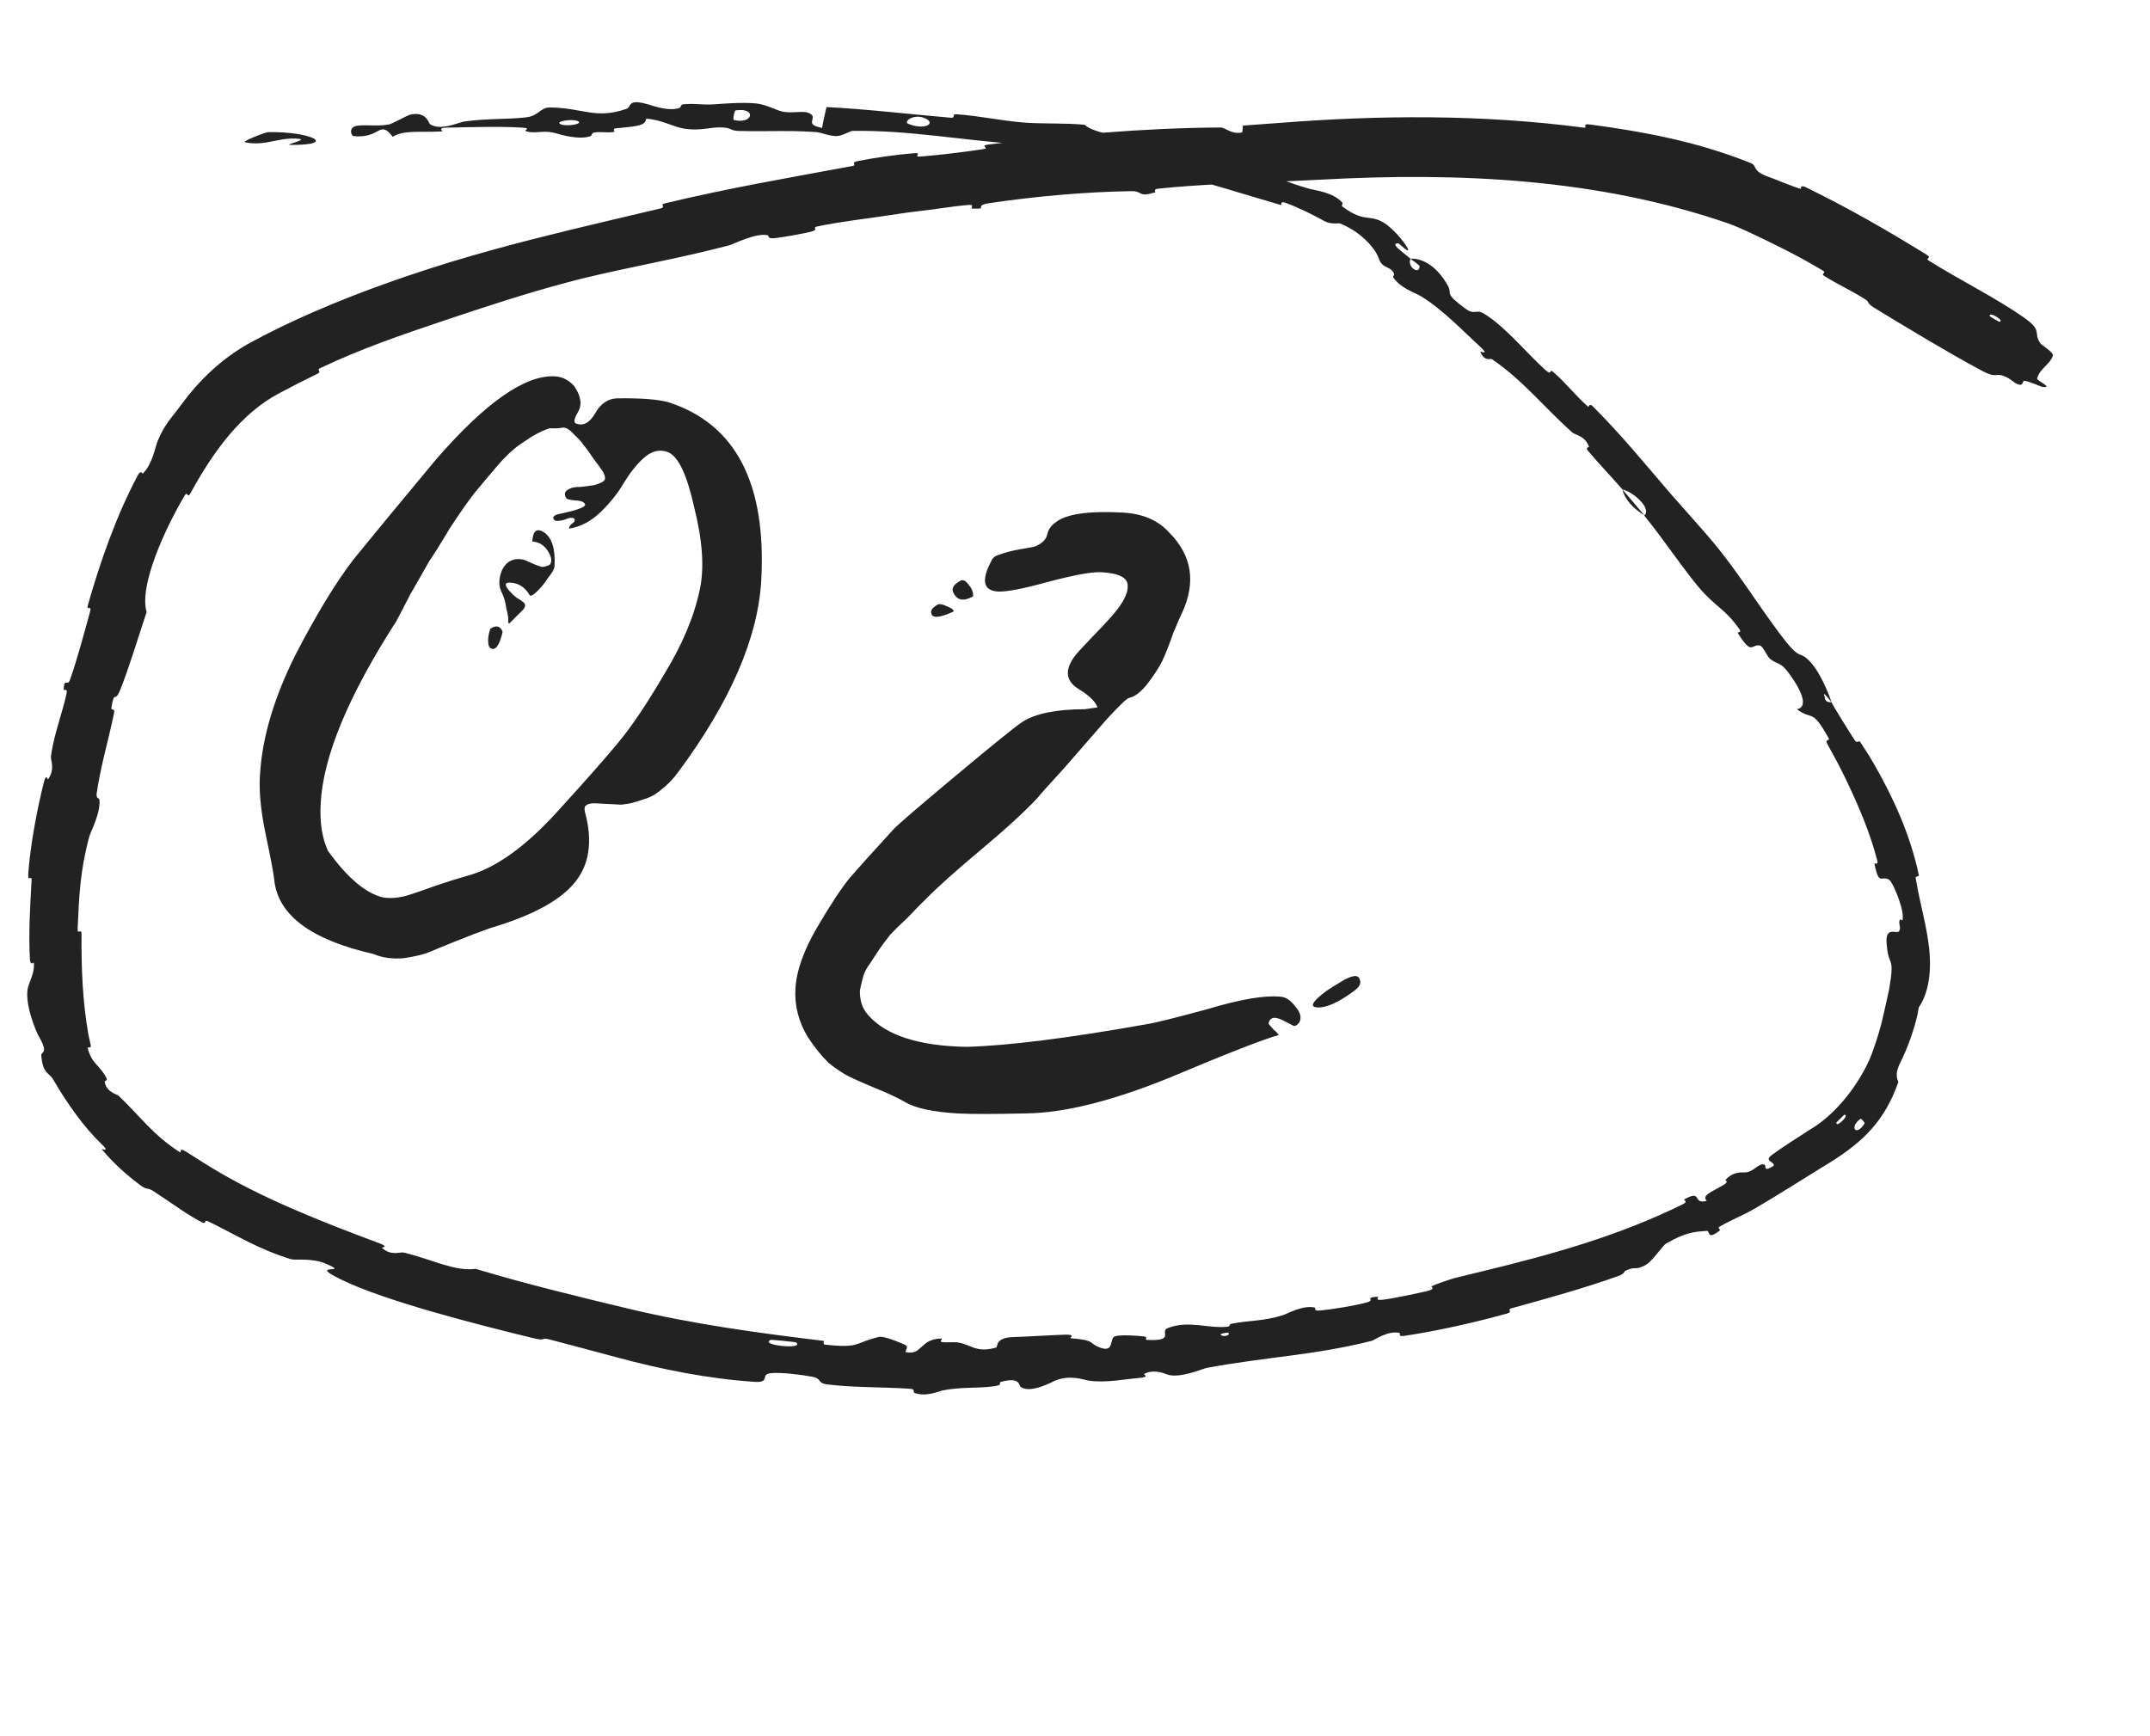 <?xml version="1.0" encoding="UTF-8"?> <svg xmlns="http://www.w3.org/2000/svg" width="26" height="21" viewBox="0 0 26 21" fill="none"><path d="M3.317 10.648C3.311 10.578 3.276 10.39 3.212 10.087C3.148 9.783 3.127 9.526 3.148 9.317C3.181 8.888 3.322 8.425 3.569 7.928C3.826 7.431 4.062 7.043 4.277 6.764C4.503 6.486 4.835 6.083 5.274 5.556C5.872 4.867 6.351 4.533 6.71 4.552C6.8 4.557 6.878 4.596 6.944 4.67C7.028 4.795 7.042 4.9 6.987 4.988C6.943 5.065 6.935 5.11 6.965 5.122C7.053 5.156 7.13 5.116 7.197 4.999C7.263 4.882 7.352 4.822 7.462 4.818C7.753 4.814 7.962 4.83 8.09 4.867C8.897 5.131 9.269 5.847 9.206 7.015C9.168 7.714 8.831 8.492 8.194 9.349C8.151 9.407 8.103 9.459 8.05 9.506C8.008 9.544 7.966 9.577 7.925 9.605C7.883 9.633 7.832 9.655 7.771 9.672C7.72 9.689 7.679 9.702 7.649 9.71C7.618 9.719 7.573 9.726 7.512 9.733C7.462 9.73 7.427 9.728 7.407 9.727C7.387 9.726 7.352 9.724 7.303 9.722C7.253 9.719 7.223 9.717 7.213 9.717C7.153 9.713 7.112 9.721 7.091 9.74C7.071 9.749 7.064 9.774 7.072 9.814C7.173 10.18 7.127 10.473 6.935 10.693C6.753 10.904 6.418 11.081 5.93 11.225C5.807 11.268 5.669 11.321 5.515 11.383C5.362 11.444 5.254 11.489 5.193 11.515C5.131 11.542 5.03 11.567 4.888 11.589C4.748 11.602 4.623 11.585 4.516 11.539C3.764 11.368 3.364 11.071 3.317 10.648ZM3.878 9.717C3.865 9.947 3.895 10.139 3.967 10.293C4.2 10.616 4.42 10.803 4.628 10.854C4.707 10.868 4.797 10.863 4.899 10.839C5.011 10.805 5.138 10.761 5.281 10.709C5.434 10.657 5.557 10.619 5.648 10.594C5.994 10.502 6.363 10.237 6.758 9.797C7.088 9.435 7.328 9.162 7.478 8.98C7.638 8.788 7.823 8.513 8.033 8.154C8.253 7.795 8.396 7.452 8.464 7.125C8.518 6.868 8.496 6.541 8.397 6.145C8.308 5.74 8.201 5.514 8.073 5.467C7.975 5.431 7.878 5.456 7.783 5.541C7.699 5.617 7.619 5.718 7.542 5.844C7.475 5.96 7.384 6.076 7.268 6.189C7.151 6.303 7.023 6.372 6.881 6.394C6.882 6.374 6.893 6.355 6.914 6.336C6.945 6.317 6.956 6.298 6.948 6.277C6.929 6.256 6.888 6.259 6.827 6.286C6.766 6.303 6.726 6.305 6.706 6.294C6.668 6.252 6.7 6.224 6.801 6.209C6.983 6.169 7.075 6.134 7.077 6.104C7.069 6.074 7.03 6.056 6.96 6.053C6.89 6.049 6.85 6.037 6.841 6.016C6.824 5.975 6.83 5.946 6.861 5.927C6.903 5.899 6.954 5.887 7.013 5.89C7.074 5.884 7.129 5.877 7.18 5.869C7.241 5.853 7.282 5.835 7.303 5.816C7.324 5.797 7.321 5.762 7.294 5.71C7.275 5.679 7.238 5.627 7.182 5.554C7.126 5.471 7.084 5.413 7.056 5.382C7.038 5.351 7 5.309 6.943 5.256C6.886 5.192 6.837 5.165 6.797 5.173C6.766 5.181 6.716 5.183 6.646 5.18C6.544 5.214 6.441 5.269 6.337 5.343C6.233 5.408 6.128 5.502 6.021 5.627C5.914 5.751 5.818 5.866 5.732 5.971C5.657 6.068 5.559 6.207 5.439 6.391C5.329 6.576 5.247 6.706 5.193 6.784C5.148 6.861 5.071 6.997 4.96 7.192C4.86 7.387 4.804 7.494 4.793 7.513C4.214 8.413 3.908 9.148 3.878 9.717ZM6.073 7.177C6.027 7.094 6.027 6.999 6.073 6.891C6.129 6.784 6.216 6.744 6.335 6.77C6.365 6.782 6.404 6.799 6.453 6.822C6.511 6.845 6.546 6.857 6.556 6.857C6.576 6.858 6.606 6.85 6.647 6.832C6.679 6.794 6.672 6.738 6.626 6.666C6.58 6.593 6.517 6.555 6.437 6.55C6.444 6.42 6.491 6.383 6.578 6.438C6.675 6.503 6.718 6.641 6.706 6.85C6.705 6.88 6.677 6.929 6.623 6.996C6.58 7.064 6.531 7.121 6.479 7.168C6.437 7.206 6.411 7.215 6.402 7.194C6.347 7.101 6.27 7.052 6.17 7.047C6.1 7.043 6.098 7.078 6.164 7.151C6.193 7.183 6.221 7.21 6.25 7.231C6.289 7.253 6.313 7.27 6.323 7.28C6.342 7.291 6.351 7.307 6.35 7.327C6.349 7.347 6.333 7.371 6.301 7.399L6.158 7.542C6.148 7.541 6.144 7.526 6.146 7.496C6.147 7.466 6.14 7.421 6.123 7.36C6.116 7.299 6.1 7.238 6.073 7.177ZM6.078 7.643C6.051 7.761 6.018 7.83 5.977 7.847C5.936 7.855 5.912 7.834 5.905 7.783C5.898 7.733 5.906 7.673 5.93 7.604C6.002 7.558 6.052 7.571 6.078 7.643ZM15.487 12.056C15.547 12.059 15.605 12.097 15.661 12.17C15.727 12.244 15.744 12.31 15.711 12.368C15.689 12.397 15.668 12.411 15.648 12.41L15.517 12.343C15.429 12.298 15.374 12.3 15.351 12.349C15.34 12.368 15.339 12.383 15.349 12.394C15.358 12.404 15.377 12.425 15.405 12.457C15.434 12.479 15.453 12.5 15.462 12.52C15.279 12.57 14.839 12.742 14.143 13.035C13.446 13.318 12.868 13.462 12.407 13.467C12.016 13.476 11.745 13.476 11.595 13.468C11.286 13.451 11.068 13.405 10.942 13.328C10.845 13.273 10.723 13.216 10.576 13.158C10.439 13.1 10.336 13.055 10.268 13.021C10.199 12.987 10.117 12.933 10.021 12.857C9.935 12.773 9.851 12.668 9.768 12.543C9.657 12.357 9.608 12.164 9.619 11.964C9.63 11.745 9.719 11.494 9.884 11.213C10.05 10.931 10.181 10.733 10.277 10.618C10.384 10.494 10.56 10.298 10.805 10.031C10.858 9.973 11.11 9.757 11.561 9.38C12.011 9.004 12.278 8.788 12.362 8.733C12.517 8.631 12.771 8.579 13.121 8.578L13.273 8.556C13.246 8.485 13.17 8.411 13.044 8.334C12.918 8.257 12.883 8.155 12.941 8.028C12.963 7.979 13.001 7.926 13.054 7.869C13.107 7.811 13.166 7.75 13.229 7.683C13.304 7.607 13.362 7.545 13.405 7.497C13.564 7.325 13.642 7.189 13.637 7.089C13.642 6.989 13.535 6.933 13.316 6.921C13.206 6.915 12.993 6.954 12.678 7.037C12.373 7.121 12.171 7.16 12.071 7.155C11.892 7.145 11.863 7.023 11.986 6.79C11.998 6.75 12.034 6.722 12.095 6.705C12.167 6.679 12.248 6.659 12.339 6.643C12.43 6.628 12.491 6.617 12.521 6.608C12.603 6.573 12.651 6.525 12.664 6.466C12.677 6.406 12.71 6.358 12.762 6.321C12.888 6.217 13.161 6.177 13.58 6.2C13.819 6.213 14.005 6.293 14.138 6.44C14.413 6.715 14.466 7.039 14.296 7.41C14.285 7.429 14.25 7.508 14.193 7.645C14.145 7.782 14.099 7.9 14.054 7.998C14.009 8.085 13.949 8.177 13.874 8.273C13.798 8.37 13.725 8.426 13.654 8.442C13.634 8.441 13.544 8.526 13.385 8.698C13.236 8.87 13.065 9.066 12.873 9.286C12.681 9.496 12.574 9.615 12.553 9.644C12.404 9.806 12.172 10.019 11.857 10.283C11.553 10.537 11.327 10.74 11.179 10.892C11.158 10.911 11.115 10.954 11.052 11.02C10.998 11.078 10.951 11.125 10.909 11.163C10.877 11.191 10.829 11.239 10.766 11.305C10.712 11.373 10.669 11.43 10.636 11.479C10.604 11.527 10.565 11.585 10.522 11.653C10.479 11.71 10.451 11.764 10.438 11.813C10.425 11.863 10.412 11.917 10.399 11.977C10.396 12.027 10.403 12.082 10.42 12.143C10.437 12.194 10.465 12.241 10.503 12.283C10.72 12.525 11.114 12.651 11.684 12.662C12.185 12.649 12.911 12.558 13.862 12.389C13.963 12.374 14.211 12.312 14.608 12.204C15.005 12.085 15.298 12.036 15.487 12.056ZM11.768 7.213C11.654 7.277 11.575 7.263 11.53 7.171C11.502 7.119 11.53 7.07 11.613 7.025C11.644 7.006 11.678 7.023 11.715 7.075C11.753 7.117 11.77 7.163 11.768 7.213ZM11.533 7.396C11.358 7.477 11.267 7.482 11.261 7.411C11.253 7.381 11.28 7.347 11.342 7.311C11.362 7.302 11.397 7.309 11.446 7.331C11.505 7.354 11.534 7.376 11.533 7.396ZM16.202 11.884C16.348 11.792 16.428 11.781 16.445 11.852C16.462 11.893 16.44 11.937 16.377 11.984C16.189 12.124 16.041 12.191 15.931 12.185C15.831 12.18 15.87 12.111 16.047 11.981C16.089 11.953 16.14 11.921 16.202 11.884Z" fill="#222222"></path><path d="M23.966 4.484C23.566 4.269 23.056 3.962 22.672 3.727C22.552 3.653 22.627 3.664 22.545 3.613C22.383 3.512 22.221 3.438 22.062 3.339C22.01 3.306 22.098 3.305 22.042 3.272C21.736 3.088 21.43 2.939 21.12 2.794C21.043 2.759 20.966 2.726 20.899 2.702C19.339 2.164 17.662 2.079 15.954 2.174C15.819 2.181 15.678 2.188 15.53 2.194C15.029 2.215 14.485 2.231 14.008 2.282C13.936 2.289 13.982 2.323 13.969 2.327C13.758 2.39 13.824 2.31 13.682 2.312C13.123 2.32 12.504 2.377 11.973 2.456C11.747 2.489 11.983 2.534 11.75 2.522C11.734 2.521 11.787 2.475 11.724 2.478C11.634 2.484 11.496 2.502 11.379 2.519C11.309 2.529 11.247 2.538 11.207 2.542C10.996 2.567 10.961 2.572 10.763 2.602C10.492 2.644 10.167 2.679 9.879 2.74C9.818 2.753 9.907 2.778 9.809 2.802C9.712 2.827 9.451 2.873 9.362 2.881C9.272 2.889 9.303 2.85 9.286 2.846C9.146 2.811 8.862 2.956 8.824 2.966C8.19 3.132 7.626 3.226 7.036 3.37C6.978 3.385 6.92 3.4 6.863 3.415C6.367 3.546 5.849 3.717 5.389 3.871C4.841 4.056 4.377 4.213 3.872 4.453C3.819 4.478 3.902 4.491 3.837 4.522C3.682 4.597 3.528 4.675 3.377 4.756C2.913 5.001 2.576 5.465 2.301 5.97C2.265 6.036 2.27 5.93 2.232 5.996C1.996 6.393 1.679 7.084 1.773 7.403C1.672 7.705 1.562 8.076 1.454 8.343C1.385 8.516 1.386 8.332 1.348 8.556C1.34 8.607 1.394 8.552 1.379 8.627C1.342 8.803 1.297 8.984 1.253 9.168C1.219 9.313 1.189 9.458 1.169 9.598C1.161 9.662 1.199 9.652 1.202 9.671C1.221 9.829 1.094 10.064 1.08 10.118C0.969 10.528 0.956 10.839 0.939 11.23C0.936 11.32 0.987 11.215 0.986 11.302C0.982 11.705 1 12.122 1.067 12.501C1.075 12.542 1.083 12.582 1.093 12.621C1.116 12.707 1.052 12.642 1.062 12.684C1.114 12.874 1.203 12.877 1.287 13.038C1.306 13.072 1.265 13.074 1.266 13.082C1.283 13.211 1.417 13.235 1.436 13.255C1.703 13.51 1.849 13.726 2.17 13.933C2.208 13.957 2.148 13.863 2.255 13.933C2.346 13.992 2.44 14.05 2.534 14.109C3.16 14.493 3.895 14.779 4.588 15.038C4.713 15.084 4.613 15.087 4.619 15.093C4.729 15.195 4.84 15.14 4.881 15.15C5.213 15.228 5.501 15.383 5.751 15.347C6.36 15.53 6.978 15.68 7.596 15.828C8.374 16.015 9.161 16.122 9.958 16.218C9.976 16.22 9.941 16.26 9.977 16.264C10.312 16.301 10.342 16.266 10.47 16.218C10.509 16.204 10.557 16.188 10.624 16.171C10.697 16.154 10.916 16.254 10.936 16.262C11.007 16.288 10.932 16.35 10.956 16.355C11.155 16.397 11.123 16.191 11.389 16.19C11.398 16.19 11.363 16.228 11.386 16.232C11.455 16.243 11.524 16.227 11.592 16.239C11.748 16.267 11.807 16.366 12.044 16.3C12.074 16.291 12.024 16.177 12.262 16.172C12.357 16.171 12.776 16.145 12.894 16.143C13.012 16.142 12.934 16.185 12.943 16.186C13.263 16.212 13.145 16.241 13.31 16.302C13.476 16.361 13.416 16.19 13.479 16.165C13.542 16.139 13.778 16.157 13.836 16.165C13.895 16.173 13.826 16.204 13.878 16.207C13.963 16.211 14.014 16.206 14.045 16.197C14.138 16.168 14.043 16.094 14.123 16.063C14.375 15.967 14.594 16.069 14.834 16.048C14.899 16.042 14.842 16.021 14.899 16.01C15.124 15.966 15.267 15.985 15.519 15.906C15.56 15.894 15.755 15.782 15.899 15.815C15.919 15.819 15.871 15.861 15.968 15.851C16.114 15.836 16.374 15.795 16.526 15.754C16.638 15.724 16.498 15.697 16.644 15.685C16.709 15.679 16.597 15.734 16.719 15.721C16.84 15.708 17.143 15.643 17.258 15.616C17.373 15.589 17.301 15.563 17.31 15.559C17.362 15.531 17.578 15.461 17.597 15.457C17.705 15.431 17.812 15.405 17.917 15.379C18.768 15.173 19.572 14.95 20.352 14.565C20.42 14.531 20.356 14.514 20.366 14.508C20.595 14.38 20.457 14.572 20.64 14.525C20.578 14.459 20.682 14.426 20.842 14.333C20.918 14.287 20.86 14.28 20.865 14.273C20.958 14.167 21.069 14.181 21.096 14.181C21.197 14.182 21.251 14.084 21.319 14.083C21.387 14.082 21.293 14.193 21.447 14.103C21.474 14.051 21.319 14.048 21.429 13.968C21.55 13.88 21.708 13.778 21.877 13.67C22.273 13.442 22.561 12.975 22.65 12.707C22.758 12.404 22.779 12.255 22.818 12.091C22.827 12.052 22.836 12.012 22.845 11.967C22.918 11.552 22.838 11.697 22.818 11.441C22.785 11.187 22.934 11.303 22.965 11.264C22.994 11.224 22.958 11.185 22.971 11.136C22.983 11.087 23.016 11.188 23.01 11.075C23.008 10.96 22.89 10.669 22.846 10.642C22.756 10.58 22.723 10.727 22.668 10.448C22.664 10.432 22.718 10.471 22.702 10.41C22.616 10.072 22.472 9.738 22.317 9.415C22.249 9.274 22.173 9.133 22.097 8.997C22.063 8.936 22.133 8.965 22.114 8.929C21.905 8.555 21.926 8.724 21.729 8.578C21.847 8.56 21.829 8.414 21.639 8.151C21.524 7.994 21.506 8.049 21.404 7.968C21.374 7.944 21.317 7.814 21.284 7.808C21.176 7.786 21.191 7.938 21.014 7.655C21.006 7.643 21.066 7.655 21.037 7.614C20.849 7.347 20.765 7.364 20.537 7.096C20.409 6.944 20.229 6.69 20.064 6.468C19.999 6.382 19.939 6.303 19.883 6.235C19.979 6.16 19.763 5.953 19.62 5.92C19.487 5.767 19.334 5.607 19.207 5.457C19.163 5.405 19.219 5.413 19.216 5.405C19.169 5.269 19.047 5.261 19.015 5.232C18.659 4.914 18.419 4.601 18.04 4.343C18.026 4.334 17.952 4.379 17.901 4.253C17.898 4.245 18.037 4.315 17.877 4.172C17.719 4.029 17.437 3.734 17.18 3.581C17.117 3.542 16.933 3.485 16.849 3.355C16.838 3.337 16.87 3.331 16.855 3.303C16.809 3.214 16.718 3.252 16.675 3.13C16.646 3.043 16.56 2.927 16.415 2.819C16.355 2.775 16.285 2.735 16.203 2.702C16.193 2.698 16.098 2.718 16.016 2.674C15.884 2.601 15.693 2.505 15.543 2.452C15.472 2.428 15.504 2.483 15.491 2.48C15.007 2.34 14.664 2.226 14.138 2.089C14.082 2.074 13.968 2.067 13.844 2.047C13.749 2.036 13.649 2.018 13.569 1.985C13.367 1.902 13.617 1.732 13.124 1.706C12.924 1.696 12.644 1.92 12.311 1.743C11.626 1.696 11 1.574 10.31 1.583C10.279 1.583 10.178 1.651 10.105 1.646C9.999 1.639 9.94 1.603 9.864 1.597C9.776 1.591 9.693 1.588 9.608 1.586C9.381 1.582 9.162 1.591 8.936 1.584C8.817 1.58 8.86 1.545 8.719 1.541C8.578 1.538 8.484 1.583 8.293 1.559C8.15 1.542 8.005 1.446 7.814 1.436C7.807 1.529 7.676 1.527 7.442 1.553C7.398 1.559 7.446 1.591 7.425 1.595C7.339 1.612 7.258 1.586 7.177 1.605C7.157 1.61 7.156 1.642 7.14 1.647C7.002 1.696 6.773 1.627 6.734 1.615C6.583 1.57 6.513 1.613 6.397 1.596C6.282 1.579 6.454 1.553 6.319 1.544C6.04 1.526 5.681 1.539 5.398 1.544C5.285 1.547 5.363 1.587 5.347 1.589C5.114 1.605 4.877 1.567 4.75 1.655C4.582 1.44 4.609 1.68 4.274 1.646C4.248 1.643 4.211 1.541 4.312 1.522C4.413 1.504 4.567 1.532 4.706 1.505C4.739 1.498 4.927 1.396 4.952 1.389C5.154 1.337 5.187 1.492 5.198 1.5C5.322 1.589 5.552 1.478 5.613 1.47C5.892 1.43 6.131 1.447 6.364 1.419C6.517 1.401 6.531 1.299 6.651 1.3C7.052 1.304 7.193 1.445 7.569 1.319C7.651 1.293 7.569 1.182 7.86 1.269C7.878 1.274 8.094 1.354 8.219 1.304C8.234 1.298 8.234 1.265 8.255 1.263C8.393 1.246 8.485 1.272 8.636 1.262C8.787 1.251 8.969 1.236 9.142 1.251C9.245 1.26 9.378 1.324 9.426 1.34C9.49 1.361 9.555 1.36 9.616 1.357C9.69 1.353 9.757 1.347 9.803 1.378C9.889 1.433 9.715 1.504 9.942 1.547C9.954 1.464 9.977 1.378 9.995 1.295C10.501 1.321 10.993 1.381 11.499 1.424C11.562 1.429 11.502 1.378 11.569 1.382C11.854 1.402 12.098 1.46 12.392 1.483C12.621 1.5 12.876 1.486 13.115 1.509C13.246 1.625 13.601 1.648 13.854 1.702C13.877 1.707 13.892 1.712 13.904 1.717L13.916 1.719C13.953 1.736 13.958 1.754 14.003 1.77C14.231 1.853 14.139 1.746 14.207 1.747C14.496 1.754 14.478 1.946 14.805 2.022C14.821 2.025 15.06 1.981 15.091 1.984C15.289 1.996 15.113 2.027 15.227 2.067C15.437 2.143 15.577 2.211 15.836 2.284C15.911 2.304 16.116 2.325 16.23 2.447C16.245 2.463 16.218 2.487 16.232 2.497C16.388 2.613 16.465 2.624 16.548 2.635C16.589 2.639 16.632 2.645 16.683 2.667C16.832 2.73 16.985 2.937 17.012 2.984C17.082 3.106 16.918 2.942 16.909 2.942C16.805 2.944 16.953 3.041 17.058 3.129C17.011 3.223 17.164 3.334 17.167 3.219C17.168 3.206 17.077 3.149 17.058 3.129C17.216 3.12 17.391 3.239 17.511 3.459C17.567 3.563 17.455 3.537 17.72 3.732C17.84 3.821 17.842 3.728 17.955 3.799C18.214 3.961 18.462 4.273 18.694 4.48C18.778 4.554 18.726 4.45 18.784 4.5C18.94 4.634 19.049 4.783 19.204 4.918C19.218 4.93 19.215 4.868 19.261 4.914C19.604 5.257 19.873 5.587 20.202 5.971C20.256 6.033 20.323 6.107 20.396 6.19C20.542 6.355 20.709 6.542 20.812 6.675C21.083 7.018 21.368 7.477 21.603 7.768C21.757 7.958 21.758 7.891 21.843 7.959C22.008 8.091 22.134 8.444 22.148 8.493C22.148 8.494 22.02 8.325 22.067 8.43C22.068 8.509 22.146 8.491 22.148 8.493C22.159 8.524 22.383 8.885 22.432 8.957C22.46 8.995 22.48 8.952 22.494 8.972C22.551 9.058 22.607 9.145 22.66 9.237C22.895 9.646 23.101 10.093 23.206 10.591C23.207 10.601 23.161 10.596 23.166 10.62C23.225 10.967 23.3 11.188 23.331 11.489C23.359 11.78 23.314 12.014 23.215 12.168C23.211 12.173 23.208 12.178 23.204 12.183C23.175 12.393 23.064 12.689 22.98 12.853C22.898 13.016 22.96 13.073 22.956 13.09C22.794 13.552 22.537 13.807 22.128 14.062C22.1 14.079 22.071 14.097 22.041 14.115C21.844 14.237 21.455 14.482 21.236 14.609C21.064 14.71 20.948 14.747 20.79 14.84C20.768 14.853 20.807 14.876 20.801 14.88C20.636 15.011 20.685 14.884 20.639 14.888C20.475 14.899 20.377 14.911 20.15 15.04C20.098 15.07 19.986 15.261 19.886 15.309C19.755 15.372 19.79 15.307 19.653 15.372C19.641 15.377 19.654 15.404 19.567 15.435C19.16 15.581 18.706 15.706 18.276 15.825C18.217 15.841 18.305 15.866 18.22 15.889C18.167 15.904 18.112 15.919 18.057 15.933C17.705 16.025 17.33 16.105 16.989 16.157C16.892 16.172 16.945 16.127 16.922 16.122C16.783 16.091 16.619 16.21 16.589 16.218C15.881 16.396 15.319 16.41 14.589 16.546C14.55 16.553 14.252 16.684 14.104 16.621C14.103 16.621 14.099 16.619 14.093 16.617C14.056 16.602 13.933 16.562 13.834 16.62C13.827 16.624 13.916 16.657 13.767 16.668C13.618 16.679 13.38 16.729 13.171 16.7C13.105 16.691 12.946 16.623 12.757 16.7C12.745 16.705 12.453 16.867 12.34 16.772C12.322 16.756 12.336 16.651 12.106 16.714C12.062 16.727 12.144 16.747 12.028 16.766C11.849 16.795 11.611 16.772 11.391 16.82C11.352 16.829 11.188 16.901 11.057 16.846C11.036 16.837 11.075 16.802 11.006 16.798C10.824 16.785 10.637 16.783 10.449 16.776C10.298 16.771 10.147 16.763 9.998 16.744C9.88 16.728 9.944 16.675 9.821 16.652C9.699 16.629 9.452 16.596 9.321 16.609C9.189 16.622 9.322 16.727 9.126 16.714C8.56 16.676 8.001 16.564 7.456 16.417C7.187 16.345 6.919 16.272 6.648 16.202C6.528 16.171 6.62 16.228 6.443 16.184C5.793 16.026 4.659 15.739 4.122 15.475C3.693 15.266 4.269 15.424 3.936 15.283C3.776 15.214 3.562 15.244 3.521 15.231C3.122 15.109 2.872 14.946 2.527 14.777C2.456 14.741 2.504 14.816 2.443 14.785C2.36 14.742 2.279 14.692 2.2 14.639C2.086 14.564 1.974 14.484 1.863 14.412C1.781 14.358 1.778 14.395 1.704 14.341C1.529 14.21 1.378 14.076 1.232 13.902C1.219 13.887 1.347 13.949 1.224 13.834C1.025 13.644 0.817 13.357 0.645 13.06C0.596 12.972 0.517 12.995 0.499 12.764C0.497 12.725 0.563 12.741 0.515 12.624C0.505 12.601 0.489 12.569 0.467 12.53C0.444 12.496 0.283 12.122 0.342 11.93C0.356 11.879 0.423 11.752 0.409 11.646C0.407 11.632 0.368 11.691 0.362 11.603C0.344 11.29 0.364 10.966 0.382 10.651C0.387 10.567 0.333 10.688 0.342 10.562C0.368 10.215 0.448 9.79 0.53 9.464C0.56 9.344 0.576 9.435 0.581 9.427C0.671 9.298 0.61 9.198 0.616 9.15C0.622 9.104 0.63 9.06 0.639 9.018C0.685 8.79 0.756 8.612 0.805 8.388C0.821 8.317 0.77 8.357 0.77 8.342C0.776 8.185 0.815 8.313 0.847 8.221C0.937 7.964 1.014 7.67 1.088 7.403C1.115 7.305 1.039 7.401 1.064 7.314C1.213 6.793 1.402 6.249 1.661 5.759C1.711 5.666 1.714 5.741 1.73 5.725C1.843 5.616 1.884 5.386 1.905 5.337C1.997 5.117 2.077 5.055 2.203 4.88C2.405 4.606 2.687 4.326 3.045 4.135C3.676 3.794 4.368 3.527 4.941 3.333C5.644 3.095 6.257 2.937 6.885 2.783C7.24 2.697 7.602 2.612 7.989 2.521C8.056 2.505 7.978 2.475 8.036 2.461C8.791 2.279 9.544 2.149 10.309 2.008C10.372 1.996 10.274 1.968 10.375 1.948C10.582 1.907 10.846 1.869 11.059 1.853C11.163 1.845 11.03 1.902 11.135 1.893C11.186 1.889 11.238 1.884 11.291 1.879C11.487 1.86 11.689 1.834 11.883 1.805C11.989 1.79 11.824 1.764 11.961 1.747C12.895 1.633 13.812 1.548 14.758 1.542C14.823 1.541 14.886 1.629 15.021 1.602C15.03 1.576 15.027 1.546 15.03 1.519C15.182 1.507 15.333 1.496 15.483 1.486C16.682 1.392 17.919 1.382 19.152 1.544C19.211 1.552 19.116 1.491 19.23 1.506C19.876 1.592 20.509 1.711 21.136 1.958C21.15 1.964 21.164 1.969 21.178 1.975C21.249 2.006 21.188 2.07 21.385 2.138C21.422 2.149 21.7 2.266 21.776 2.284C21.787 2.286 21.756 2.226 21.842 2.267C22.344 2.511 22.838 2.795 23.299 3.081C23.374 3.128 23.271 3.118 23.325 3.152C23.699 3.388 24.13 3.598 24.477 3.842C24.708 4.005 24.582 4.017 24.675 4.154C24.688 4.173 24.838 4.262 24.825 4.303C24.792 4.406 24.661 4.464 24.635 4.579C24.628 4.603 24.846 4.698 24.695 4.679C24.684 4.677 24.53 4.61 24.483 4.606C24.451 4.604 24.475 4.667 24.415 4.652C24.354 4.638 24.317 4.575 24.221 4.544C24.125 4.513 24.14 4.577 23.966 4.484ZM22.5 13.532C22.358 13.631 22.446 13.756 22.548 13.588C22.553 13.579 22.507 13.526 22.5 13.532ZM10.982 1.497C11.18 1.579 11.327 1.494 11.188 1.431C11.048 1.369 10.922 1.473 10.982 1.497ZM8.874 1.451C9.11 1.508 9.152 1.297 8.896 1.335C8.881 1.337 8.86 1.448 8.874 1.451ZM24.063 3.826C24.064 3.828 24.172 3.892 24.175 3.892C24.257 3.884 24.041 3.756 24.063 3.826ZM6.786 1.505C6.86 1.533 7.073 1.497 6.981 1.462C6.906 1.435 6.694 1.471 6.786 1.505ZM14.851 16.119C14.848 16.118 14.759 16.128 14.762 16.14C14.774 16.18 14.896 16.151 14.851 16.119ZM3.243 1.598C3.766 1.59 4.089 1.755 3.518 1.753C3.415 1.753 3.739 1.69 3.607 1.678C3.366 1.657 3.21 1.772 2.963 1.721C2.918 1.712 3.213 1.598 3.244 1.598C3.243 1.598 3.243 1.598 3.243 1.598ZM22.303 13.483C22.3 13.485 22.211 13.572 22.209 13.575C22.193 13.658 22.378 13.479 22.303 13.483ZM9.625 16.236C9.618 16.232 9.332 16.204 9.323 16.206C9.165 16.27 9.746 16.329 9.625 16.236ZM19.882 6.229C19.758 6.158 19.648 6.041 19.62 5.921C19.707 6.023 19.796 6.125 19.882 6.229Z" fill="#222222"></path></svg> 